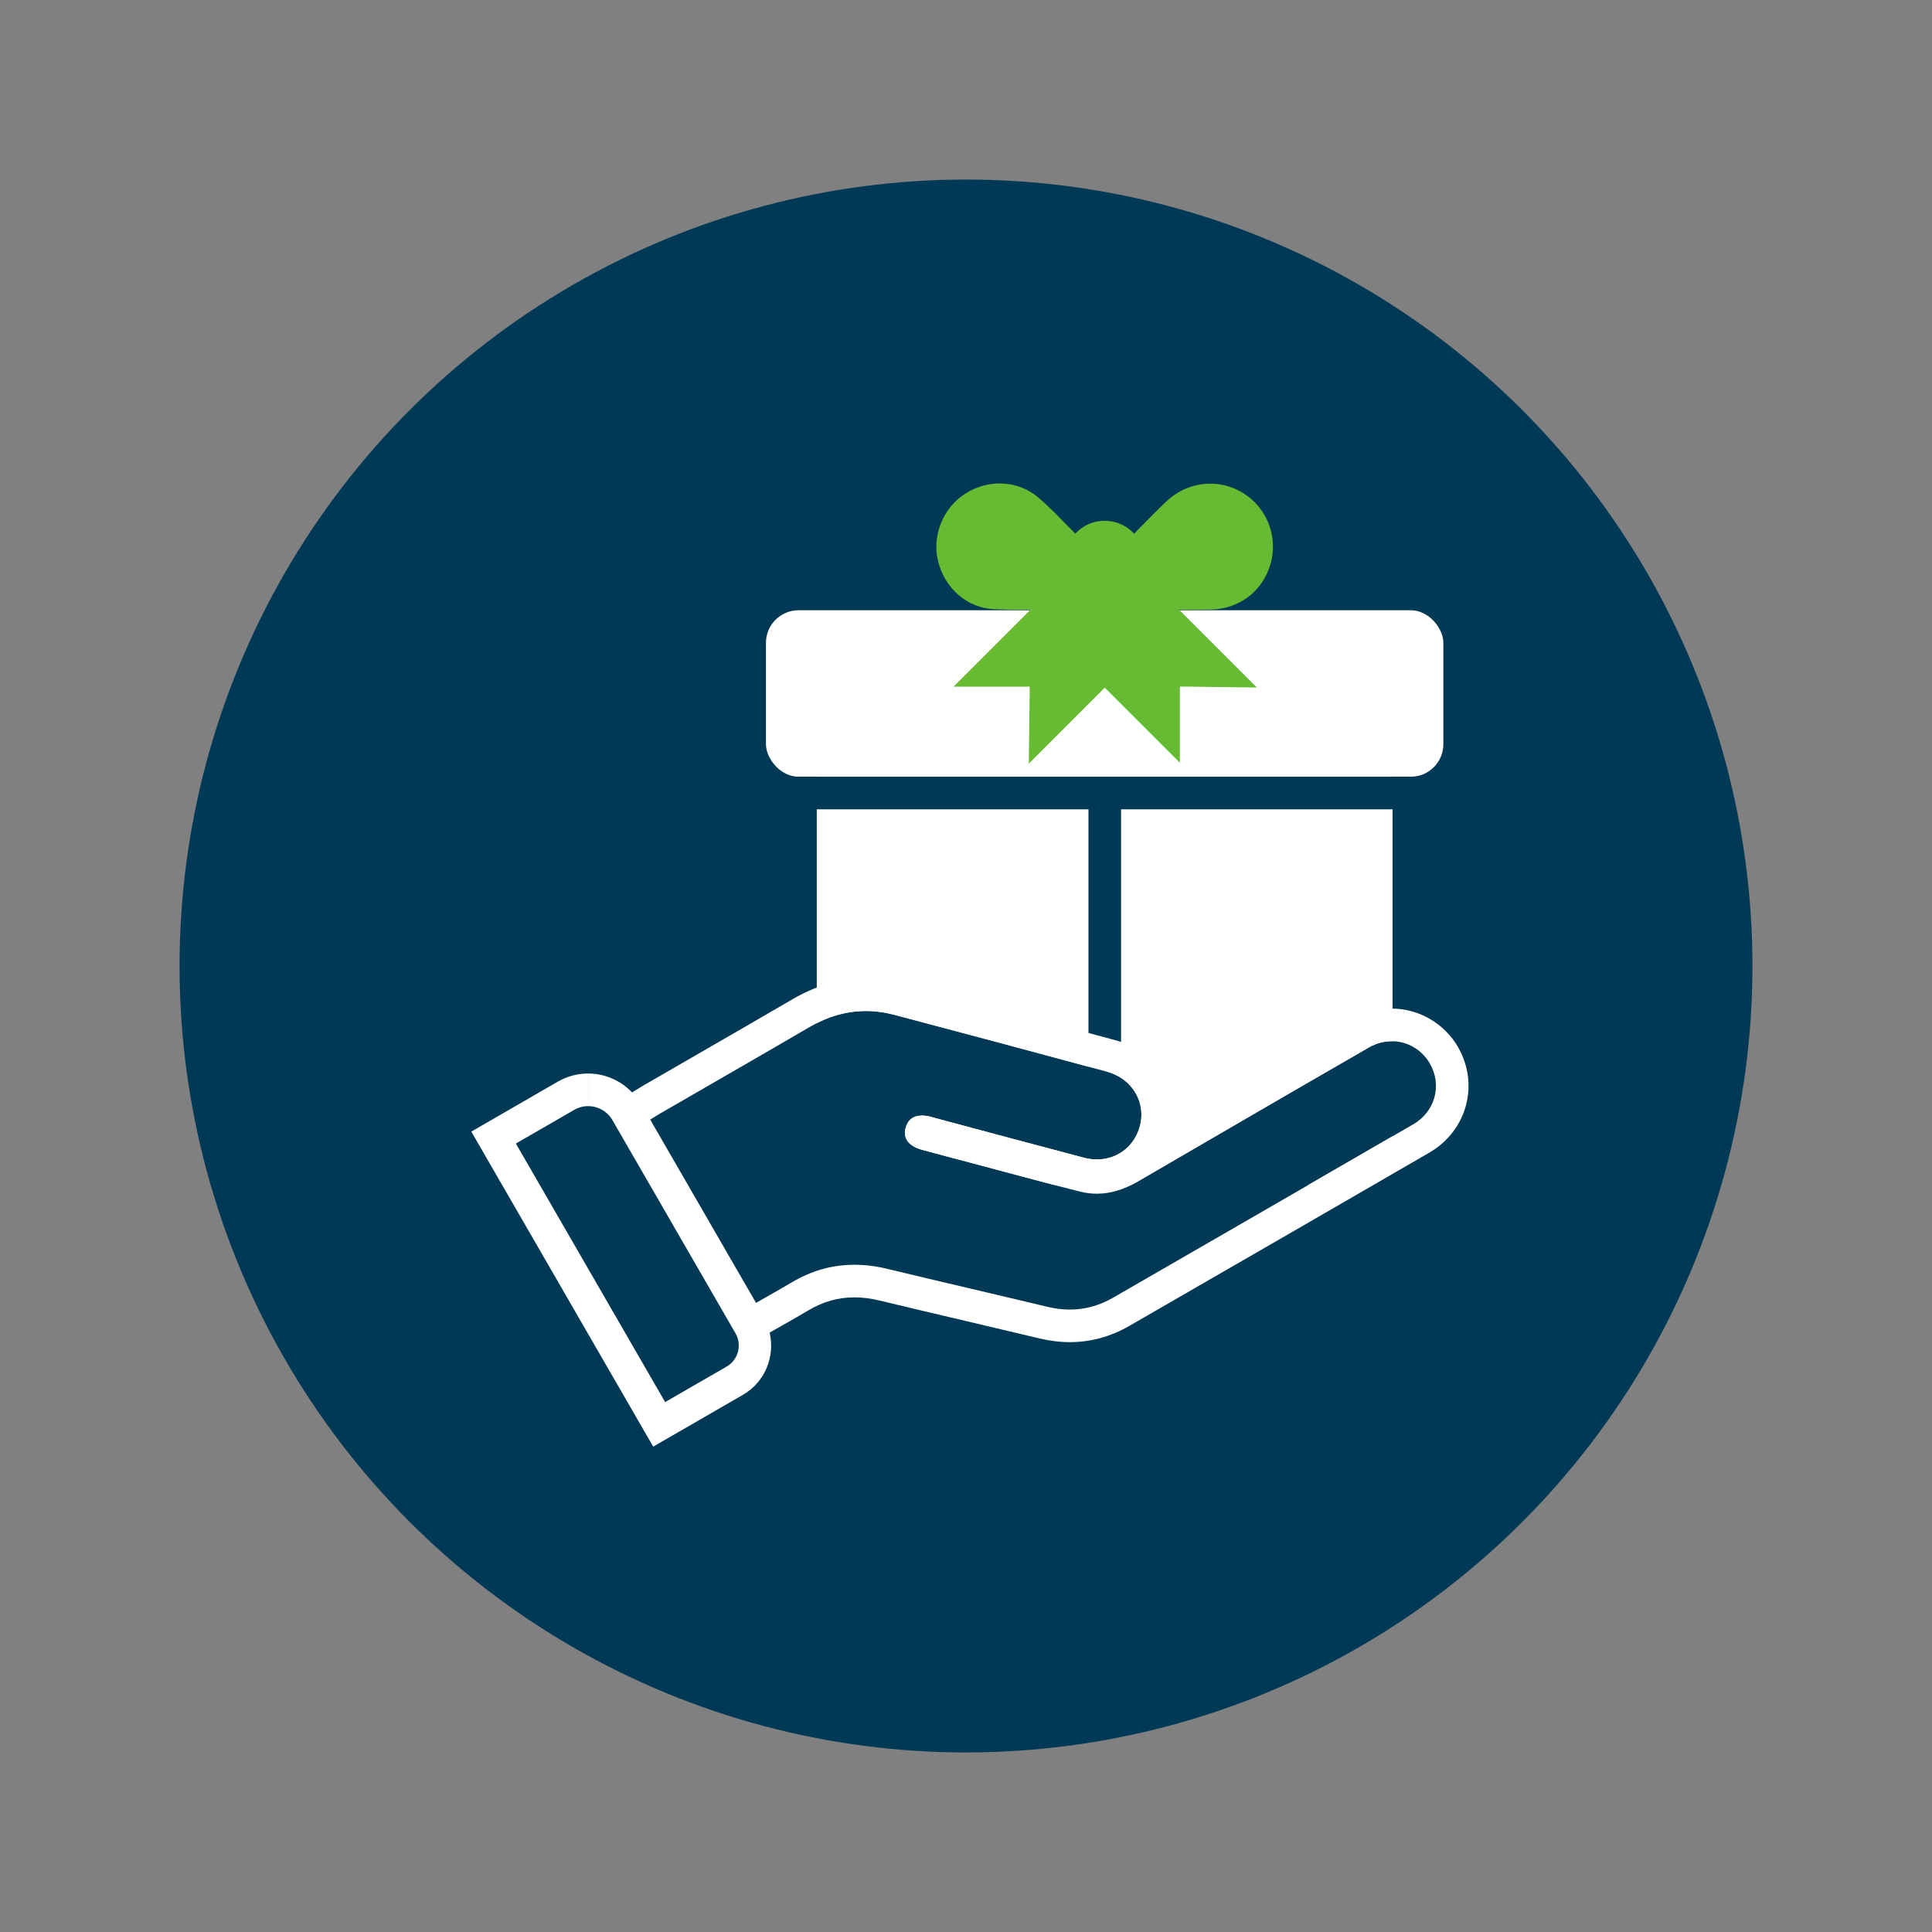<?xml version="1.0" encoding="UTF-8"?><svg id="uuid-6bea5443-fcd1-4ab7-83b0-ee7d7ec7d54e" xmlns="http://www.w3.org/2000/svg" width="150" height="150" viewBox="0 0 150 150"><rect x="0" y="0" width="150" height="150" fill="#808080" stroke="none"/><defs><style>.uuid-acddcf5a-bb55-4a07-b0be-7e4671c5cd34{fill:none;}.uuid-b08e3e60-7ebf-472b-85d1-dbc9518abbb6{fill:#003955;}.uuid-17d664c3-4d3b-42d6-b43f-393f10b63558{fill:#fff;}.uuid-2b874cc6-b2df-4b15-a380-b40913cdaa61{fill:#6b3;}</style></defs><circle class="uuid-b08e3e60-7ebf-472b-85d1-dbc9518abbb6" cx="75" cy="75" r="61.059"/><rect class="uuid-17d664c3-4d3b-42d6-b43f-393f10b63558" x="63.414" y="57.977" width="44.704" height="34.045" rx="2.532" ry="2.532"/><rect class="uuid-17d664c3-4d3b-42d6-b43f-393f10b63558" x="59.468" y="47.38" width="52.595" height="12.925" rx="2.532" ry="2.532"/><polygon class="uuid-b08e3e60-7ebf-472b-85d1-dbc9518abbb6" points="109.531 60.303 62.017 60.303 62.017 62.836 84.508 62.836 84.508 83.206 87.04 83.206 87.04 62.836 109.531 62.836 109.531 60.303"/><path class="uuid-acddcf5a-bb55-4a07-b0be-7e4671c5cd34" d="M44.582,86.172l-4.526,2.613,11.59,20.074,4.771-2.754c.903-.522,1.214-1.681.693-2.584l-9.556-16.552c-.388-.671-1.111-1.088-1.887-1.088v-2.532,2.532c-.383,0-.748.098-1.083.292Z"/><path class="uuid-b08e3e60-7ebf-472b-85d1-dbc9518abbb6" d="M111.018,82.575c-.634-1.106-1.772-1.737-2.969-1.737-.592,0-1.198.154-1.766.481-6.008,3.46-11.999,6.95-17.992,10.436-.999.581-2.044.921-3.135.921-.428,0-.864-.052-1.306-.164-2.853-.717-5.69-1.495-8.533-2.249-1.249-.331-2.499-.657-3.745-1-1.032-.285-1.477-.894-1.263-1.687.172-.638.608-.966,1.27-.966.194,0,.408.028.64.085.107.026.211.061.317.089,3.878,1.036,7.754,2.083,11.636,3.103.337.089.671.131.995.131,1.45,0,2.707-.853,3.226-2.249.724-1.947-.352-3.997-2.454-4.566-5.494-1.487-10.992-2.956-16.494-4.412-.752-.199-1.49-.297-2.215-.297-1.515,0-2.974.427-4.38,1.247-3.873,2.26-7.763,4.492-11.646,6.737-.233.135-.459.282-.722.445,2.751,4.764,5.471,9.476,8.216,14.229.972-.557,1.884-1.063,2.78-1.595,1.557-.924,3.176-1.365,4.861-1.365.828,0,1.672.106,2.533.314,4.143,1,8.297,1.956,12.441,2.95.594.143,1.176.215,1.748.215,1.162,0,2.278-.299,3.351-.917,7.77-4.481,15.541-8.959,23.3-13.459,1.726-1.001,2.261-3.056,1.306-4.723Z"/><path class="uuid-17d664c3-4d3b-42d6-b43f-393f10b63558" d="M113.215,81.317c-1.064-1.857-3.043-3.01-5.166-3.01-1.052,0-2.1.283-3.03.819-4.635,2.669-9.327,5.396-13.902,8.057.126-1.141-.083-2.284-.618-3.325-.787-1.529-2.172-2.628-3.9-3.096-5.187-1.405-10.587-2.849-16.508-4.416-.955-.253-1.919-.381-2.863-.381-1.942,0-3.845.536-5.656,1.592-2.633,1.536-5.32,3.086-7.919,4.585-1.24.715-2.479,1.43-3.719,2.147-.196.114-.377.227-.552.337-.075.047-.152.095-.232.145l-.076.047c-.899-.948-2.139-1.47-3.411-1.47v2.532c.777,0,1.5.417,1.887,1.088l9.556,16.552c.521.903.211,2.062-.693,2.584l-4.771,2.754-11.59-20.074,4.526-2.613c.336-.194.7-.292,1.083-.292v-2.532h-0c-.798,0-1.608.203-2.349.631l-6.719,3.879,14.122,24.459,6.964-4.021c1.729-.998,2.507-2.984,2.076-4.832l.197-.112c.305-.175.604-.345.899-.512.659-.374,1.282-.728,1.915-1.103,1.146-.68,2.313-1.01,3.569-1.01.617,0,1.269.082,1.938.243,2.229.538,4.496,1.071,6.688,1.587,1.888.444,3.841.904,5.757,1.363.787.189,1.574.285,2.338.285,1.618,0,3.171-.423,4.616-1.256l2.206-1.272c6.918-3.989,14.072-8.114,21.1-12.189,2.91-1.688,3.891-5.277,2.233-8.172ZM109.712,87.298c-7.759,4.499-15.53,8.978-23.3,13.459-1.073.619-2.189.917-3.351.917-.572,0-1.154-.072-1.748-.215-4.144-.994-8.298-1.95-12.441-2.95-.861-.207-1.705-.314-2.533-.314-1.685,0-3.305.441-4.861,1.365-.896.532-1.808,1.038-2.78,1.595-2.745-4.753-5.465-9.465-8.216-14.229.263-.162.489-.31.722-.445,3.882-2.245,7.772-4.477,11.646-6.737,1.406-.821,2.865-1.247,4.38-1.247.725,0,1.463.098,2.215.297,5.502,1.456,11,2.925,16.494,4.412,2.102.569,3.178,2.619,2.454,4.566-.519,1.397-1.776,2.249-3.226,2.249-.324,0-.658-.043-.995-.131-3.882-1.02-7.758-2.067-11.636-3.103-.106-.028-.211-.064-.317-.089-.232-.057-.446-.085-.64-.085-.662,0-1.097.328-1.27.966-.214.792.231,1.402,1.263,1.687,1.246.344,2.496.669,3.745,1,2.844.754,5.681,1.532,8.533,2.249.442.111.878.164,1.306.164,1.091,0,2.136-.34,3.135-.921,5.993-3.486,11.984-6.976,17.992-10.436.568-.327,1.174-.481,1.766-.481,1.197,0,2.335.63,2.969,1.737.955,1.667.42,3.722-1.306,4.723Z"/><path class="uuid-2b874cc6-b2df-4b15-a380-b40913cdaa61" d="M93.939,47.33c2.284-.022,4.141-1.448,4.729-3.632.562-2.084-.336-4.321-2.183-5.438h0c-1.905-1.152-4.287-.882-5.929.671-.668.632-1.312,1.289-1.935,1.925l-.351.358c-.077.078-.144.156-.205.233-.562-.618-1.381-1.01-2.282-1.014h-.016c-.905,0-1.724.387-2.289,1.005-.043-.052-.088-.103-.136-.151-.23-.229-.457-.462-.684-.694-.633-.648-1.288-1.318-2.01-1.939-1.596-1.372-3.901-1.494-5.737-.305-1.699,1.101-2.557,3.236-2.086,5.192.518,2.152,2.269,3.662,4.358,3.758.678.031,1.357.041,2.03.041.266,0,.532-.002.795-.004l-5.975,5.975,4.404-0c.481-.001.926-.001,1.371.001.049 0.0.094.001.136.001 0.0.033.001.068.001.105.002.43-.005.856-.013,1.349-.004.24-.008.49-.011.756l-.046,3.763,5.898-5.898,5.83,5.83-0-4.393c-0-.485-.001-.933.001-1.381 0-.049.001-.094.001-.136.033-0.0.068-.001.105-.001.431-.002.858.005,1.353.013.239.004.488.008.753.011l3.764.047-6.043-6.043c.198 0.0.397.001.596.001.601,0,1.207-.002,1.808-.007Z"/></svg>